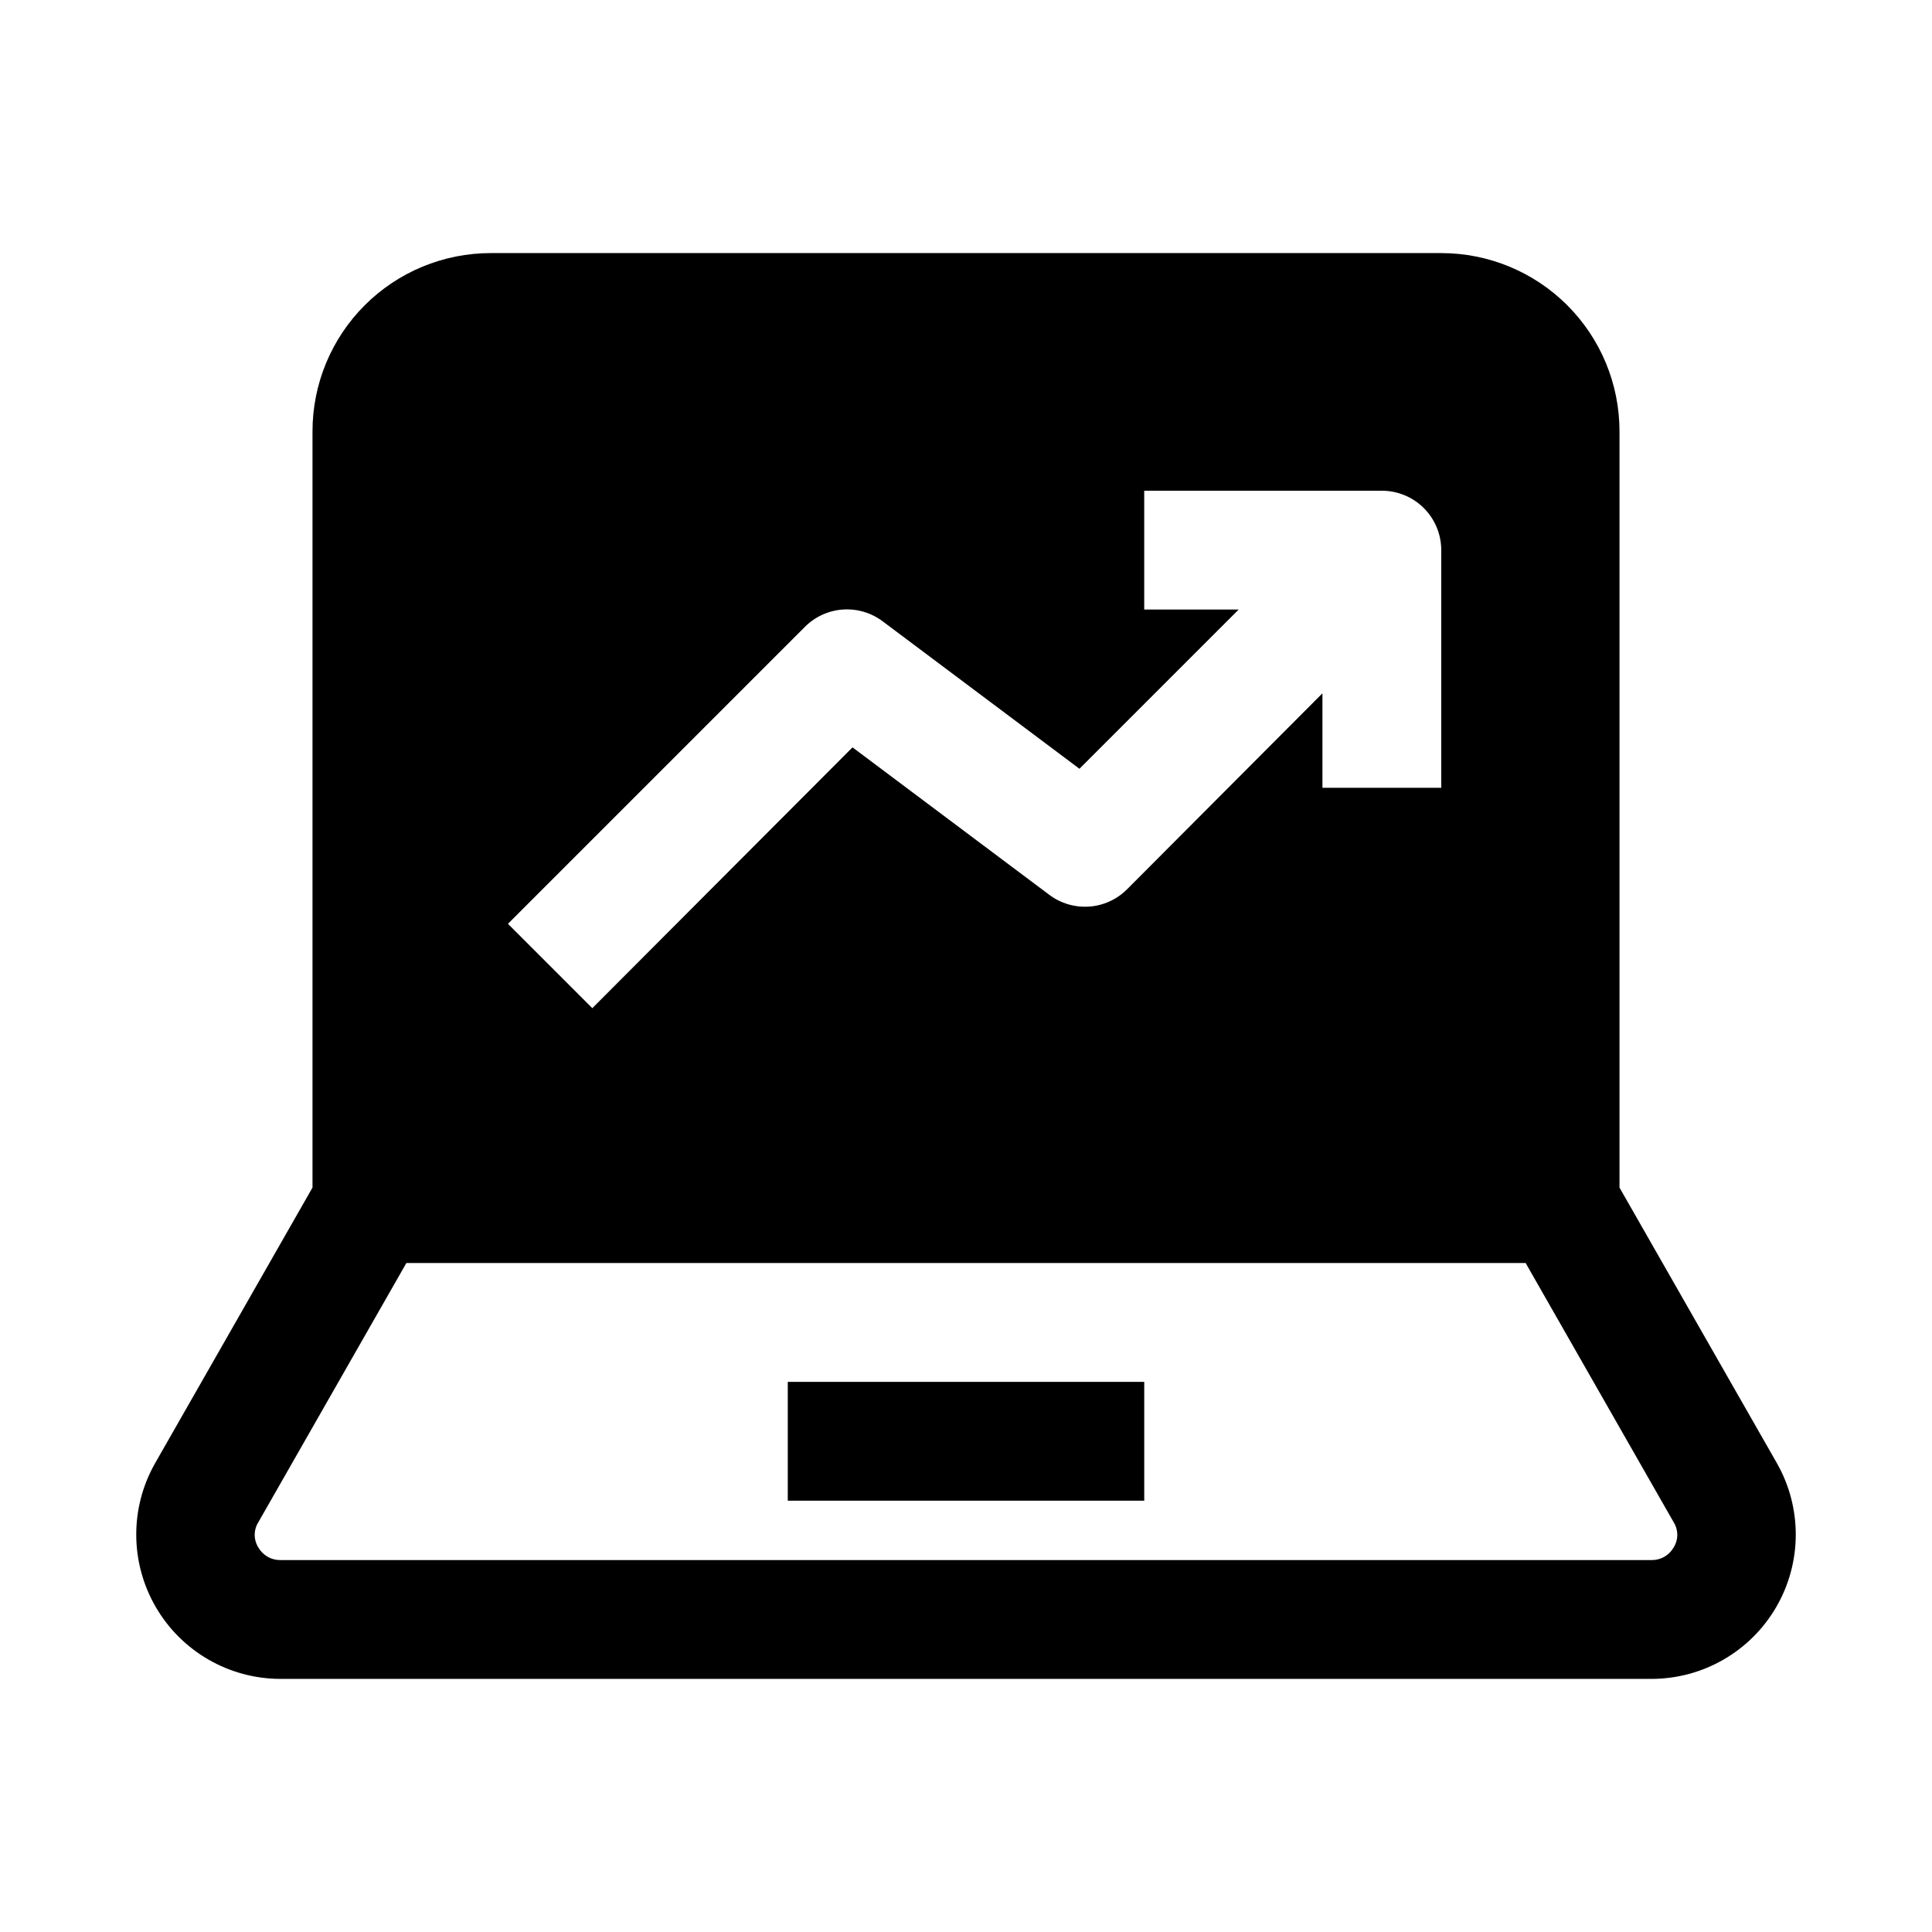 <?xml version="1.0" encoding="UTF-8"?>
<!-- Uploaded to: ICON Repo, www.svgrepo.com, Generator: ICON Repo Mixer Tools -->
<svg fill="#000000" width="800px" height="800px" version="1.1" viewBox="144 144 512 512" xmlns="http://www.w3.org/2000/svg">
 <g>
  <path d="m525.95 211.07h-251.9c-12.527 0-24.543 4.977-33.398 13.832-8.859 8.859-13.836 20.871-13.836 33.398v200.42l-41.719 73.055c-6.723 11.836-6.648 26.352 0.191 38.117 6.84 11.77 19.414 19.016 33.027 19.031h363.37c13.613-0.016 26.191-7.262 33.031-19.031 6.84-11.766 6.91-26.281 0.191-38.117l-41.723-73.055v-200.42c0-12.527-4.977-24.539-13.836-33.398-8.855-8.855-20.871-13.832-33.398-13.832zm-168.62 99.031c2.688-2.688 6.258-4.309 10.047-4.57 3.789-0.258 7.547 0.859 10.578 3.152l52.113 39.047 42.195-42.195h-25.035v-31.488h62.977c4.176 0 8.18 1.656 11.133 4.609s4.609 6.957 4.609 11.133v62.977h-31.488v-25.031l-51.797 51.957v-0.004c-2.688 2.688-6.254 4.309-10.047 4.57-3.789 0.258-7.547-0.859-10.578-3.152l-52.113-39.047-68.957 69.117-22.355-22.355zm230.18 237.26c1.316 2.062 1.316 4.703 0 6.769-1.199 2.078-3.43 3.344-5.828 3.305h-363.37c-2.398 0.039-4.625-1.227-5.824-3.305-1.316-2.066-1.316-4.707 0-6.769l39.203-68.645h296.62z"/>
  <path d="m352.77 510.21h94.465v31.488h-94.465z"/>
 </g>
</svg>